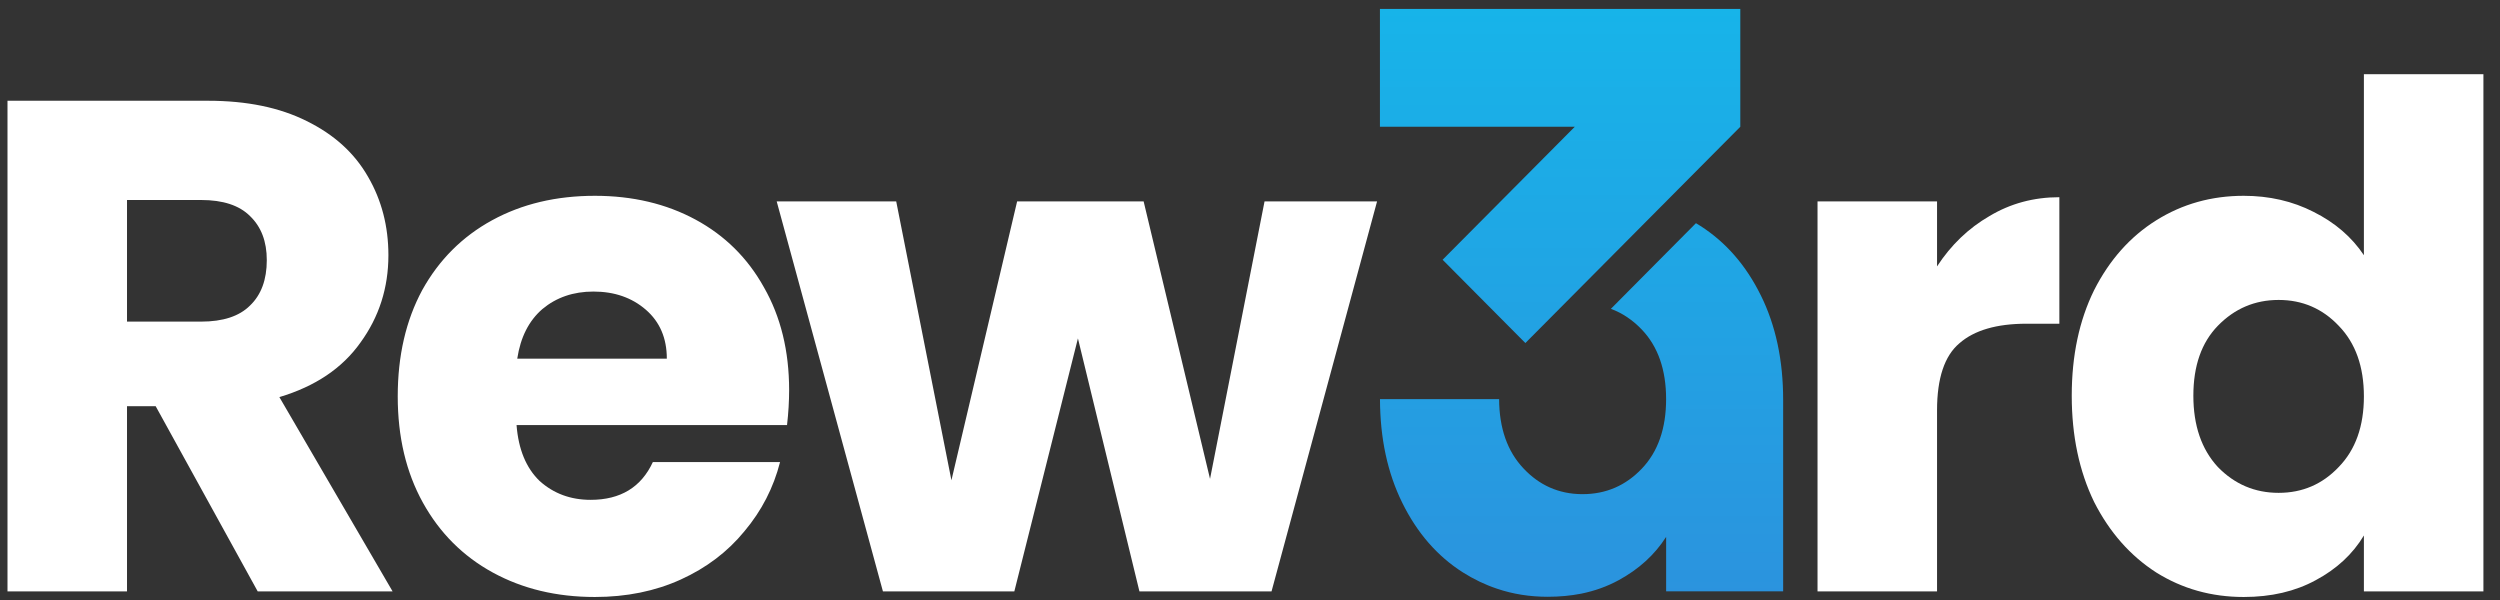 <svg width="279" height="67" viewBox="0 0 279 67" fill="none" xmlns="http://www.w3.org/2000/svg">
<rect x="0" y="0" width="279" height="67" fill="#333333" stroke="none"/>
<path d="M28.76 66L17.372 45.33H14.174V66H0.836V11.244H23.222C27.538 11.244 31.204 11.998 34.22 13.506C37.288 15.014 39.576 17.094 41.084 19.746C42.592 22.346 43.346 25.258 43.346 28.482C43.346 32.122 42.306 35.372 40.226 38.232C38.198 41.092 35.182 43.12 31.178 44.316L43.814 66H28.76ZM14.174 35.892H22.442C24.886 35.892 26.706 35.294 27.902 34.098C29.15 32.902 29.774 31.212 29.774 29.028C29.774 26.948 29.15 25.31 27.902 24.114C26.706 22.918 24.886 22.32 22.442 22.32H14.174V35.892ZM88.067 43.536C88.067 44.784 87.989 46.084 87.833 47.436H57.647C57.855 50.14 58.713 52.22 60.221 53.676C61.781 55.08 63.679 55.782 65.915 55.782C69.243 55.782 71.557 54.378 72.857 51.57H87.053C86.325 54.43 84.999 57.004 83.075 59.292C81.203 61.58 78.837 63.374 75.977 64.674C73.117 65.974 69.919 66.624 66.383 66.624C62.119 66.624 58.323 65.714 54.995 63.894C51.667 62.074 49.067 59.474 47.195 56.094C45.323 52.714 44.387 48.762 44.387 44.238C44.387 39.714 45.297 35.762 47.117 32.382C48.989 29.002 51.589 26.402 54.917 24.582C58.245 22.762 62.067 21.852 66.383 21.852C70.595 21.852 74.339 22.736 77.615 24.504C80.891 26.272 83.439 28.794 85.259 32.07C87.131 35.346 88.067 39.168 88.067 43.536ZM74.417 40.026C74.417 37.738 73.637 35.918 72.077 34.566C70.517 33.214 68.567 32.538 66.227 32.538C63.991 32.538 62.093 33.188 60.533 34.488C59.025 35.788 58.089 37.634 57.725 40.026H74.417ZM153.681 22.476L141.903 66H127.161L120.297 37.764L113.199 66H98.535L86.679 22.476H100.017L106.179 53.598L113.511 22.476H127.629L135.039 53.442L141.123 22.476H153.681Z" fill="white"/>
<path d="M216.174 29.73C217.734 27.338 219.684 25.466 222.024 24.114C224.364 22.71 226.964 22.008 229.824 22.008V36.126H226.158C222.83 36.126 220.334 36.854 218.67 38.31C217.006 39.714 216.174 42.21 216.174 45.798V66H202.836V22.476H216.174V29.73ZM231.207 44.16C231.207 39.688 232.039 35.762 233.703 32.382C235.419 29.002 237.733 26.402 240.645 24.582C243.557 22.762 246.807 21.852 250.395 21.852C253.255 21.852 255.855 22.45 258.195 23.646C260.587 24.842 262.459 26.454 263.811 28.482V8.28H277.149V66H263.811V59.76C262.563 61.84 260.769 63.504 258.429 64.752C256.141 66 253.463 66.624 250.395 66.624C246.807 66.624 243.557 65.714 240.645 63.894C237.733 62.022 235.419 59.396 233.703 56.016C232.039 52.584 231.207 48.632 231.207 44.16ZM263.811 44.238C263.811 40.91 262.875 38.284 261.003 36.36C259.183 34.436 256.947 33.474 254.295 33.474C251.643 33.474 249.381 34.436 247.509 36.36C245.689 38.232 244.779 40.832 244.779 44.16C244.779 47.488 245.689 50.14 247.509 52.116C249.381 54.04 251.643 55.002 254.295 55.002C256.947 55.002 259.183 54.04 261.003 52.116C262.875 50.192 263.811 47.566 263.811 44.238Z" fill="white"/>
<path d="M196.512 32.972C194.86 29.615 192.603 27.027 189.754 25.205C189.592 25.102 189.429 25.007 189.267 24.907L179.775 34.465C181.047 34.936 182.197 35.704 183.226 36.78C185.031 38.672 185.938 41.266 185.938 44.541C185.938 47.816 185.031 50.41 183.226 52.302C181.412 54.203 179.214 55.147 176.617 55.147H176.502C173.952 55.119 171.785 54.159 170.014 52.267C168.216 50.36 167.315 47.782 167.302 44.541H154.006C154.019 48.92 154.845 52.772 156.491 56.107C158.143 59.464 160.394 62.058 163.249 63.874C164.468 64.643 165.74 65.258 167.071 65.7C168.851 66.305 170.737 66.6 172.72 66.6C174.039 66.6 175.286 66.484 176.467 66.252C177.97 65.945 179.357 65.449 180.629 64.756C182.889 63.529 184.663 61.917 185.941 59.915V65.995H199V44.616C199 40.212 198.174 36.332 196.515 32.975L196.512 32.972ZM175.747 14.147H154V1H194.218V14.147L170.232 38.283L160.995 28.988L175.744 14.147H175.747Z" fill="url(#paint0_linear_5315_18845)"/>
<defs>
<linearGradient id="paint0_linear_5315_18845" x1="177" y1="66.6" x2="177" y2="0.77" gradientUnits="userSpaceOnUse">
<stop stop-color="#2B93DE"/>
<stop offset="1" stop-color="#17B4E9"/>
</linearGradient>
</defs>
</svg>
